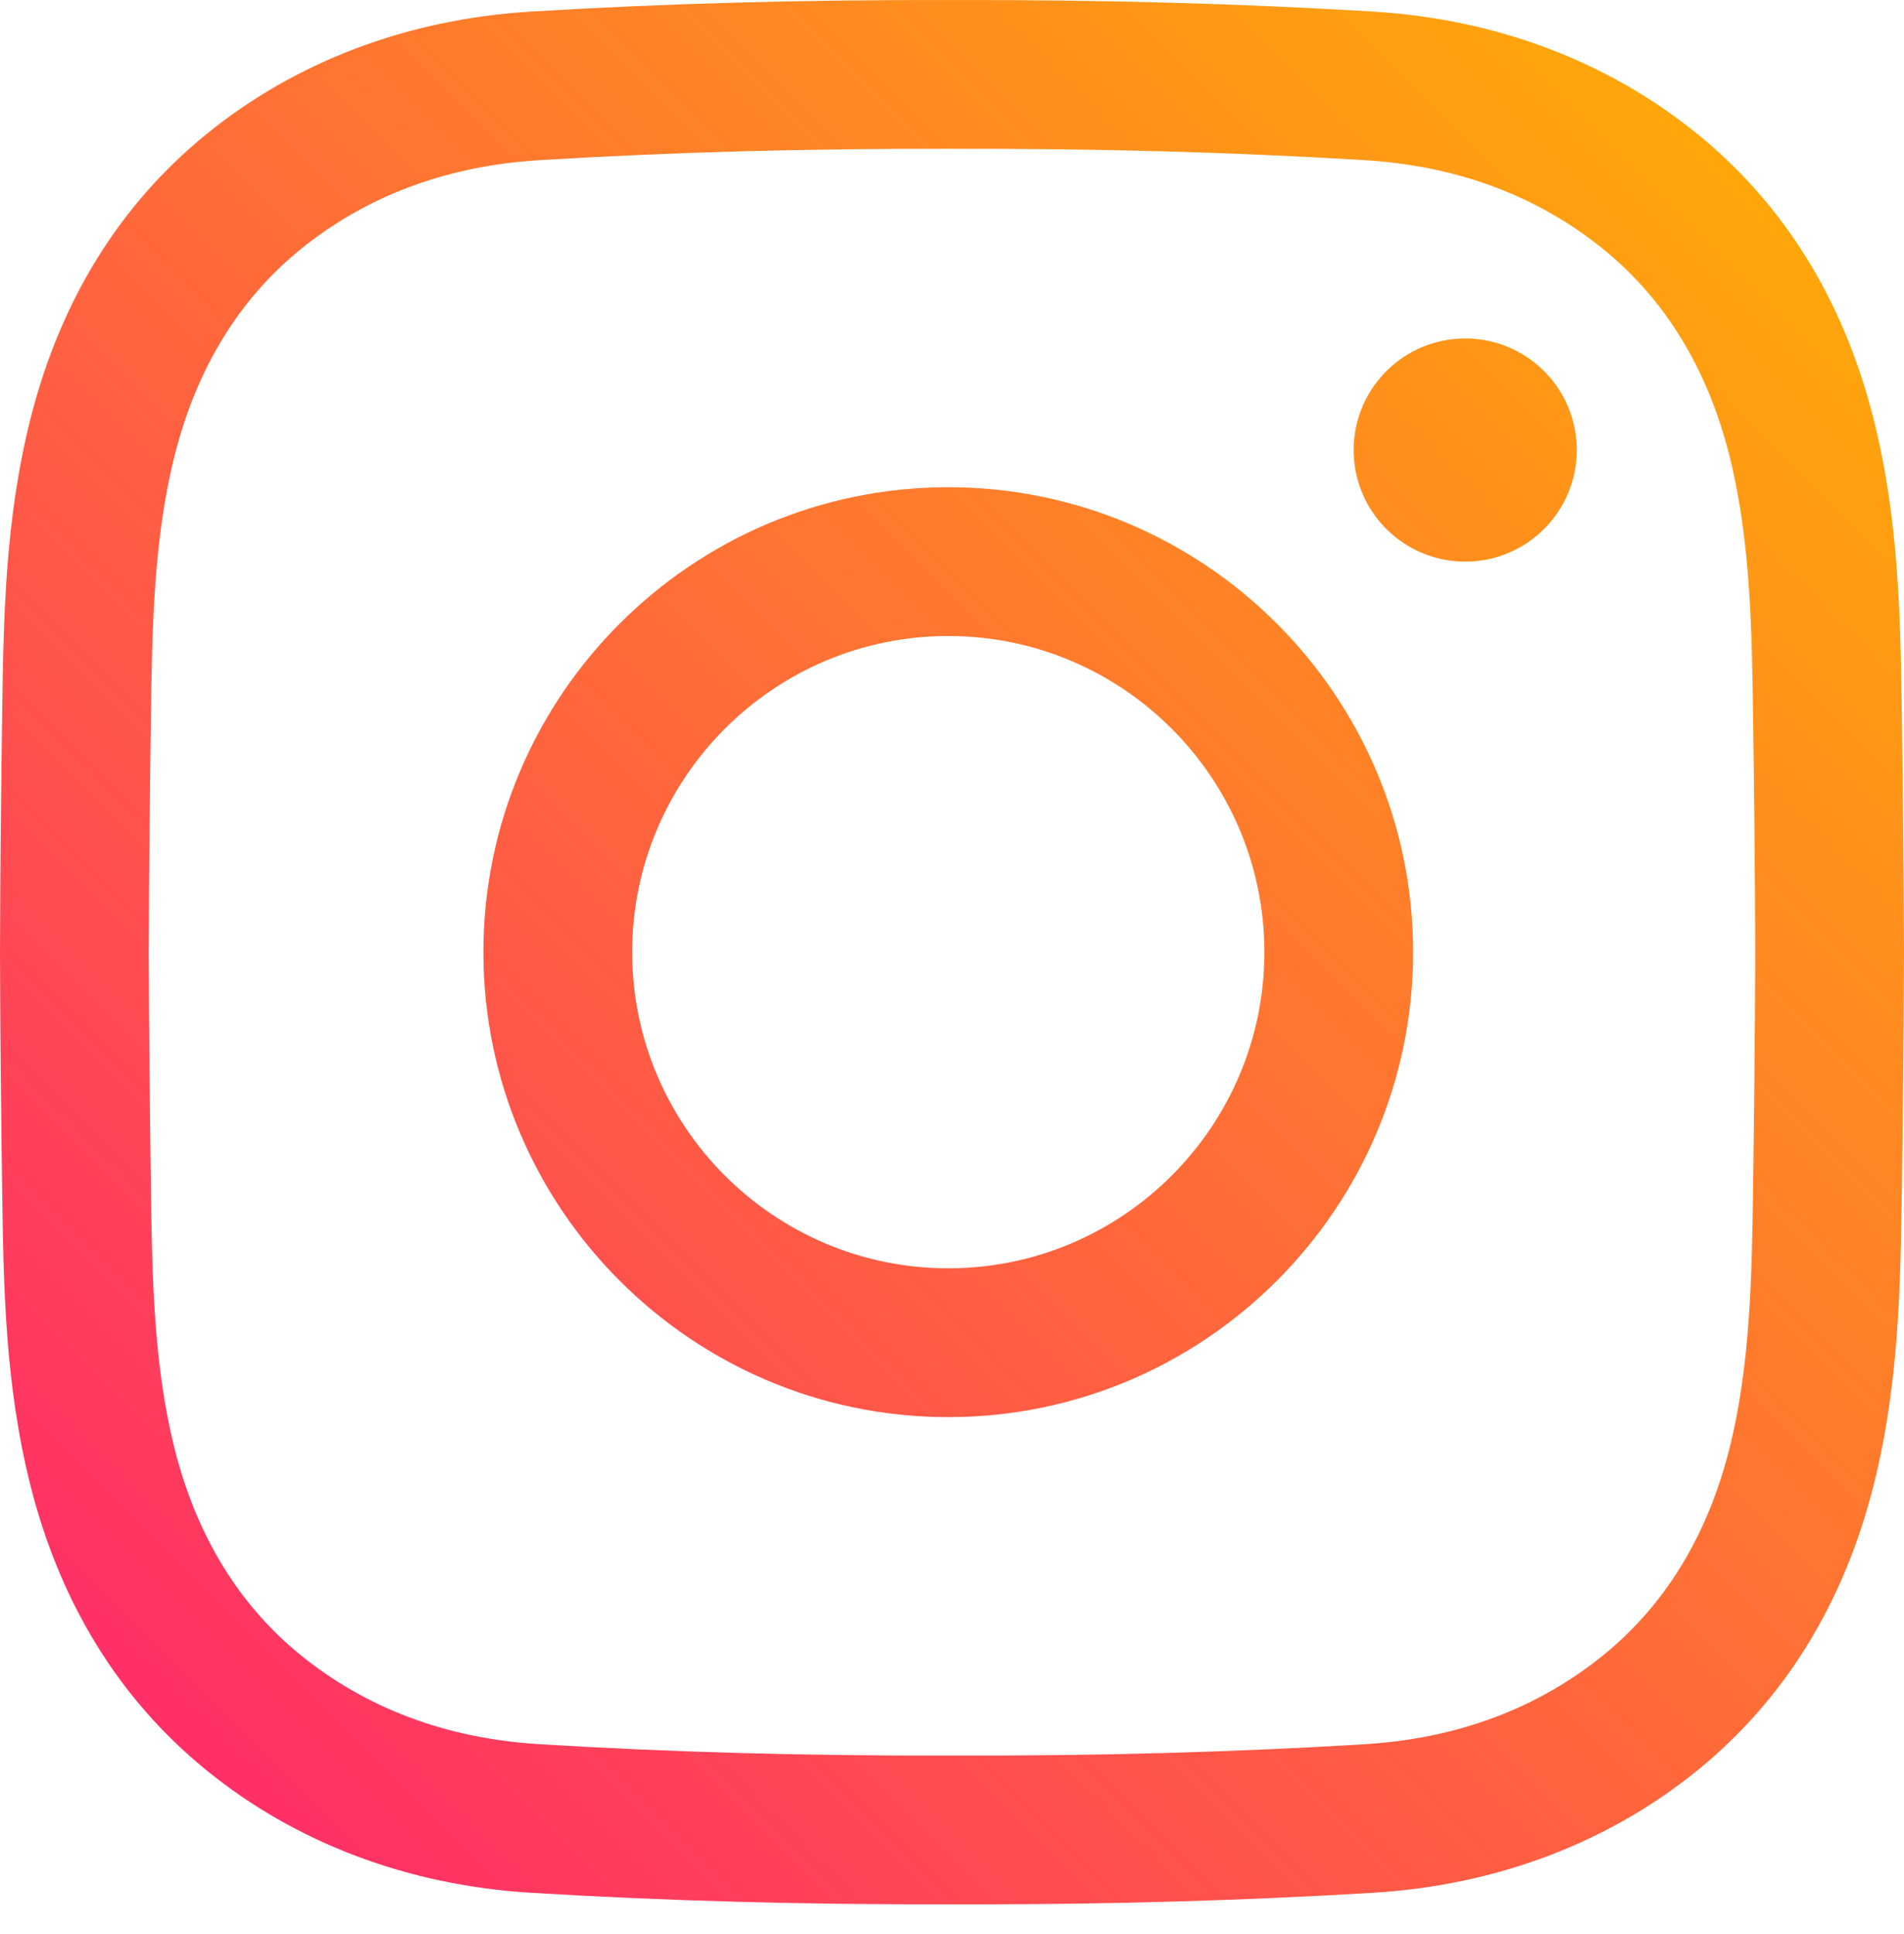<?xml version="1.0" encoding="UTF-8"?> <svg xmlns:xlink="http://www.w3.org/1999/xlink" xmlns="http://www.w3.org/2000/svg" width="64px" height="65px" viewBox="0 0 64 65"> <defs> <linearGradient x1="0" y1="1" x2="1" y2="-2.860922E-06" id="gradient_1"> <stop offset="0" stop-color="#FF2271"></stop> <stop offset="1" stop-color="#FFB400"></stop> </linearGradient> </defs> <path d="M32.631 64.002C32.419 64.002 32.207 64.002 31.994 64.001C26.977 64.013 22.342 63.886 17.834 63.612C13.701 63.36 9.928 61.932 6.923 59.482C4.024 57.117 2.044 53.92 1.038 49.981C0.163 46.551 0.117 43.184 0.072 39.928C0.04 37.591 0.007 34.822 0 32.007C0.007 29.18 0.04 26.411 0.072 24.075C0.117 20.819 0.163 17.452 1.038 14.021C2.044 10.082 4.024 6.885 6.923 4.521C9.928 2.07 13.701 0.642 17.834 0.39C22.342 0.117 26.979 -0.011 32.006 0.001C37.024 -0.01 41.658 0.117 46.166 0.39C50.299 0.642 54.072 2.07 57.077 4.521C59.977 6.885 61.956 10.082 62.962 14.021C63.837 17.451 63.883 20.819 63.928 24.075C63.96 26.411 63.994 29.18 64 31.995L64 32.007C63.994 34.822 63.96 37.591 63.928 39.928C63.883 43.184 63.837 46.55 62.962 49.981C61.956 53.92 59.977 57.117 57.077 59.482C54.072 61.932 50.299 63.36 46.166 63.612C41.849 63.874 37.414 64.002 32.631 64.002L32.631 64.002ZM31.994 59.001C36.929 59.013 41.46 58.889 45.862 58.621C48.987 58.431 51.697 57.417 53.917 55.607C55.969 53.933 57.382 51.625 58.117 48.745C58.845 45.889 58.887 42.824 58.928 39.859C58.96 37.539 58.993 34.789 59 32.001C58.993 29.213 58.96 26.464 58.928 24.143C58.887 21.179 58.845 18.113 58.117 15.258C57.382 12.377 55.969 10.069 53.917 8.395C51.697 6.586 48.987 5.572 45.862 5.382C41.46 5.114 36.929 4.99 32.005 5.001C27.071 4.989 22.539 5.114 18.137 5.382C15.012 5.572 12.303 6.586 10.083 8.395C8.031 10.069 6.618 12.377 5.883 15.258C5.154 18.113 5.112 21.178 5.072 24.143C5.04 26.466 5.007 29.216 5 32.007C5.007 34.786 5.04 37.537 5.072 39.859C5.112 42.824 5.154 45.889 5.883 48.745C6.618 51.625 8.031 53.933 10.083 55.607C12.303 57.416 15.012 58.431 18.137 58.62C22.539 58.889 27.072 59.014 31.994 59.001L31.994 59.001ZM31.875 47.627C23.259 47.627 16.249 40.617 16.249 32.001C16.249 23.385 23.259 16.375 31.875 16.375C40.491 16.375 47.5 23.385 47.5 32.001C47.5 40.617 40.491 47.627 31.875 47.627L31.875 47.627ZM31.875 21.375C26.016 21.375 21.25 26.142 21.25 32.001C21.25 37.859 26.016 42.626 31.875 42.626C37.734 42.626 42.5 37.859 42.5 32.001C42.5 26.142 37.734 21.375 31.875 21.375L31.875 21.375ZM49.251 11.375C47.18 11.375 45.501 13.054 45.501 15.125C45.501 17.197 47.18 18.875 49.251 18.875C51.322 18.875 53.001 17.197 53.001 15.125C53.001 13.054 51.322 11.375 49.251 11.375L49.251 11.375Z" id="Shape" fill="url(#gradient_1)" fill-rule="evenodd" stroke="none"></path> </svg> 